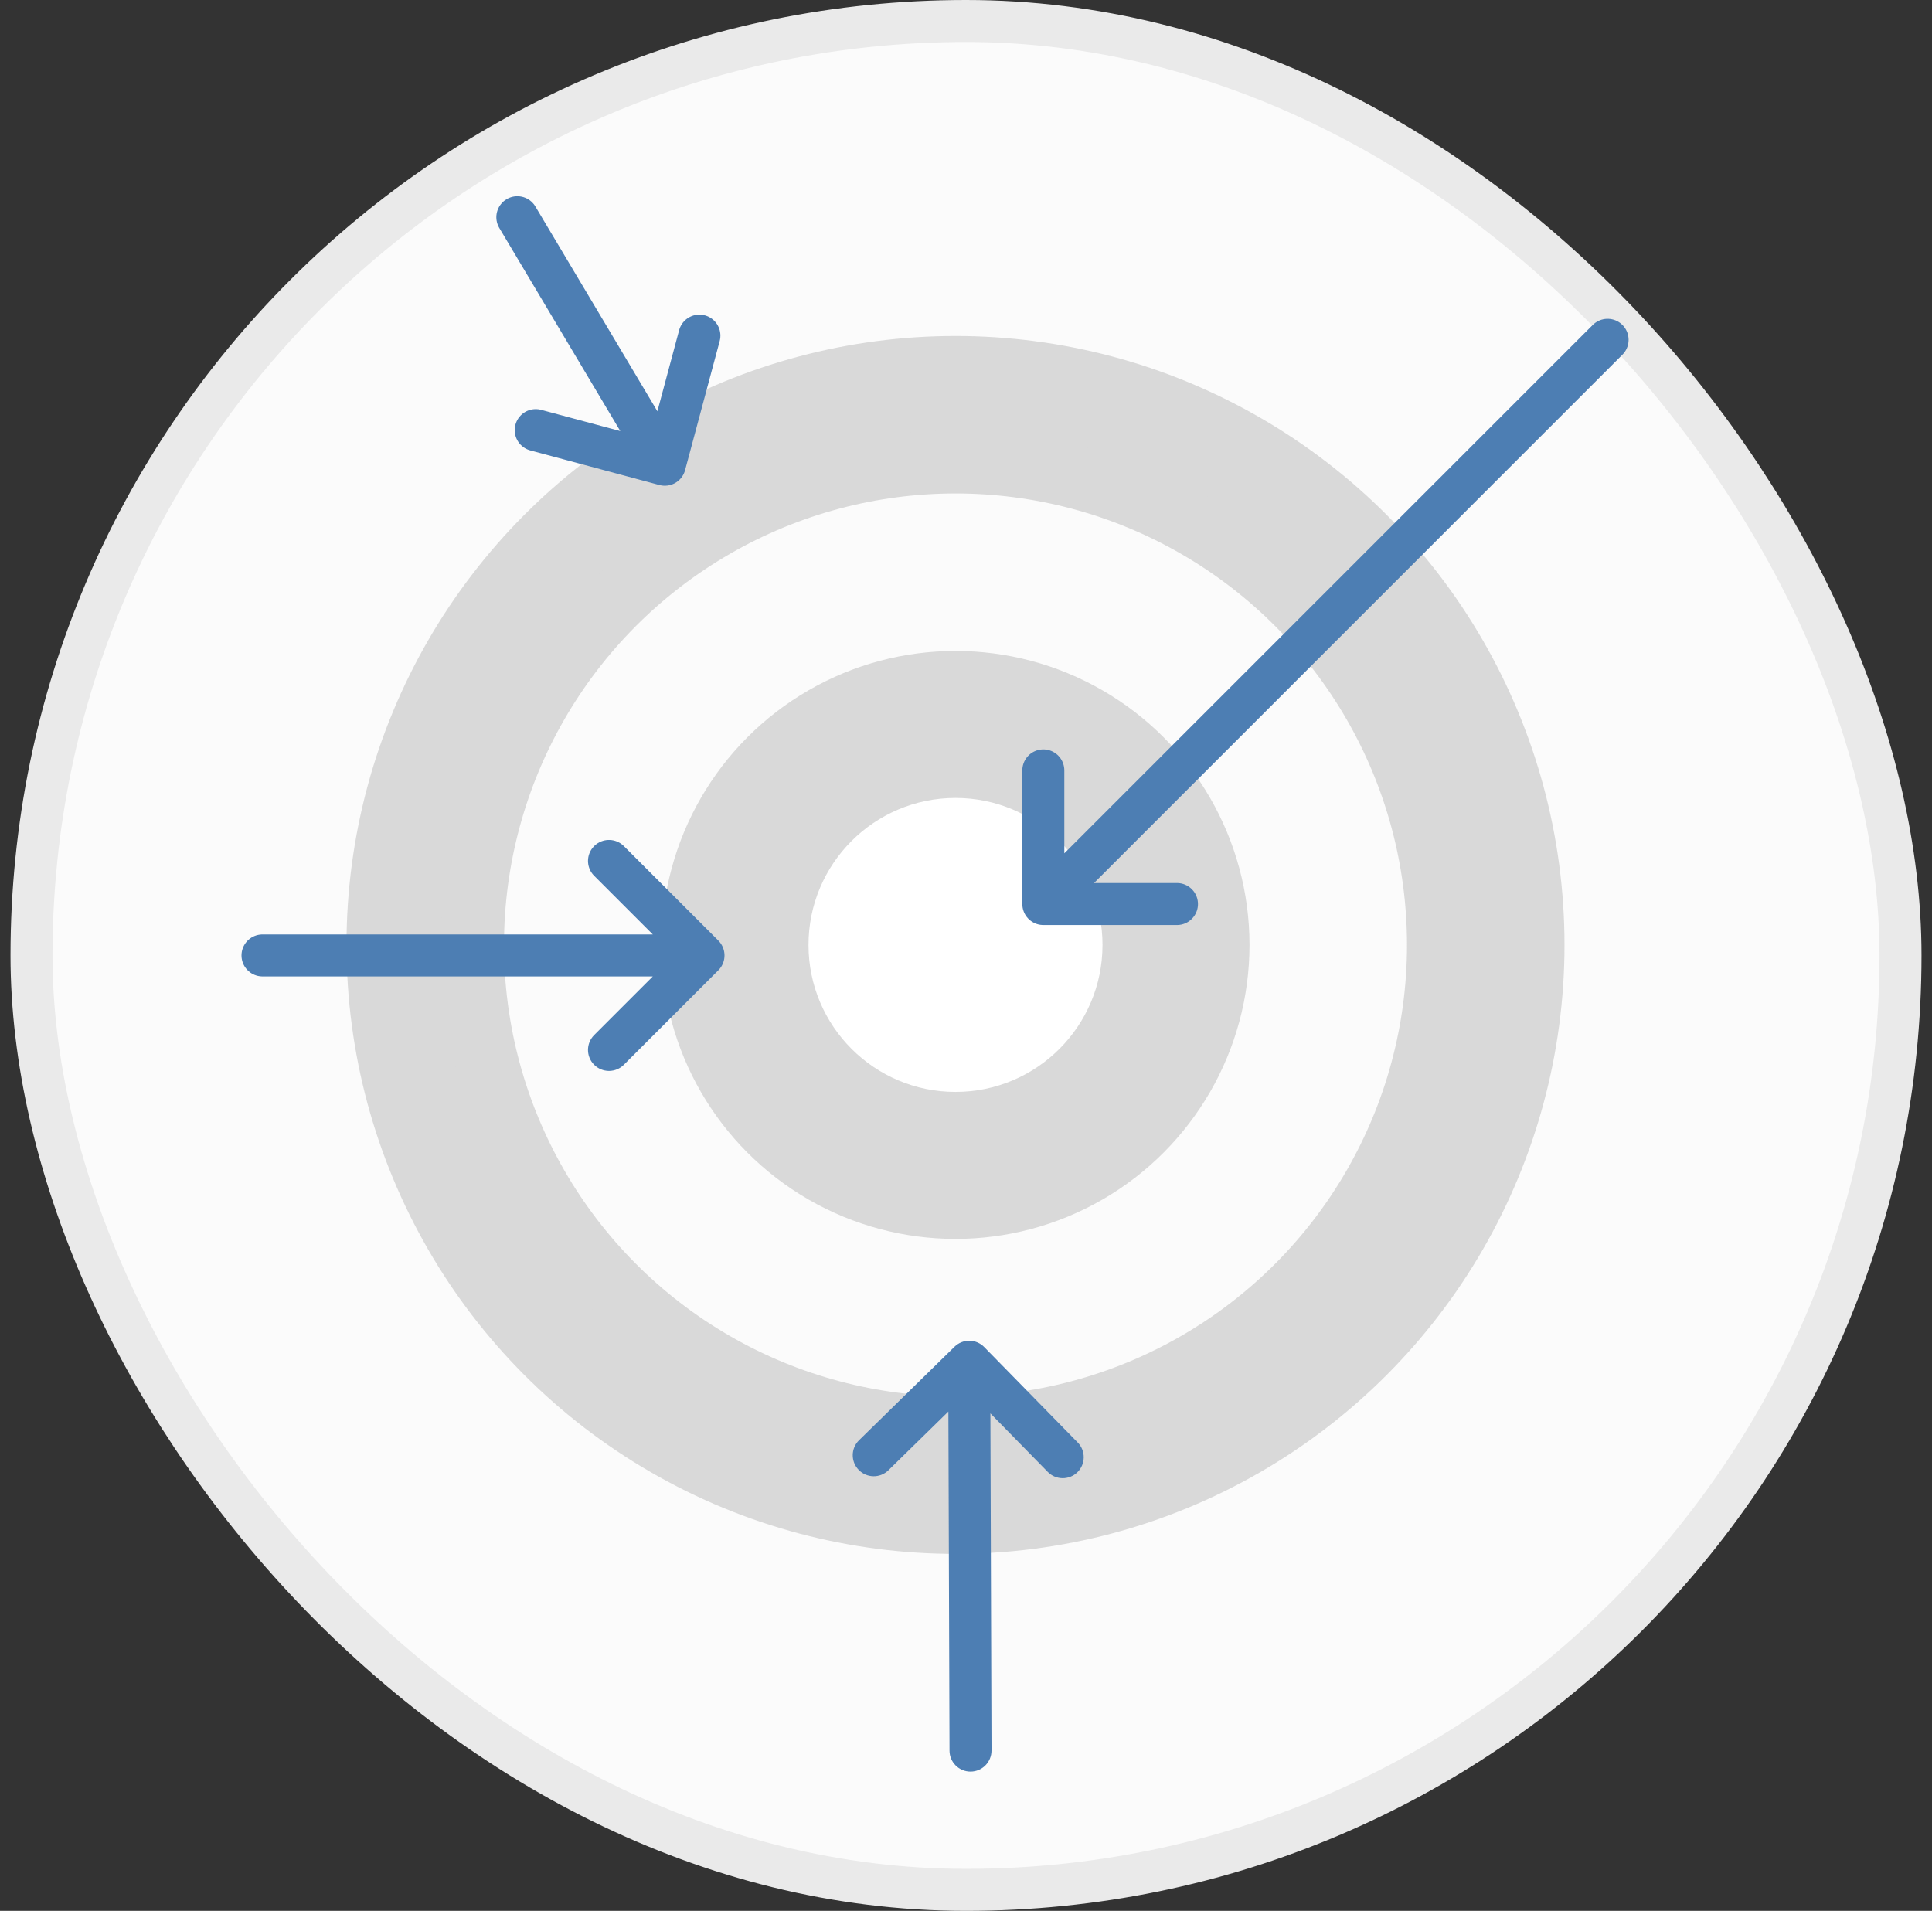 <svg width="92" height="91" viewBox="0 0 92 91" fill="none" xmlns="http://www.w3.org/2000/svg">
<rect x="0" y="0" width="92" height="91" fill="#333333" stroke="none"/>
<rect x="1.5" y="1" width="89" height="89" rx="44.5" fill="#FBFBFB"/>
<rect x="1.5" y="1" width="89" height="89" rx="44.5" stroke="#EAEAEA" stroke-width="2"/>
<circle cx="45.5" cy="45" r="29" fill="#D9D9D9"/>
<circle cx="45.5" cy="45" r="23" fill="#FBFBFB" stroke="#D9D9D9" stroke-width="3"/>
<circle cx="45.5" cy="45" r="14" fill="#D9D9D9"/>
<circle cx="45.5" cy="45" r="7" fill="white"/>
<path d="M33.5 45.5L29 41M33.5 45.5L29 50M33.5 45.5H12.5" stroke="#4D7EB3" stroke-width="2" stroke-linecap="round" stroke-linejoin="round"/>
<path d="M46.153 64.85L46.867 64.15C46.682 63.961 46.428 63.852 46.163 63.85C45.898 63.847 45.643 63.95 45.453 64.135L46.153 64.85ZM40.907 68.588C40.512 68.975 40.506 69.608 40.892 70.002C41.279 70.397 41.912 70.404 42.306 70.017L40.907 68.588ZM49.892 70.096C50.278 70.49 50.911 70.497 51.306 70.111C51.7 69.724 51.707 69.091 51.32 68.696L49.892 70.096ZM45.215 83.372C45.216 83.924 45.666 84.371 46.218 84.369C46.77 84.367 47.216 83.918 47.215 83.365L45.215 83.372ZM46.199 78.569L47.199 78.566L47.199 78.566L46.199 78.569ZM45.453 64.135L40.907 68.588L42.306 70.017L46.853 65.564L45.453 64.135ZM45.438 65.549L49.892 70.096L51.32 68.696L46.867 64.15L45.438 65.549ZM47.215 83.365L47.199 78.566L45.199 78.573L45.215 83.372L47.215 83.365ZM47.199 78.566L47.153 64.846L45.153 64.853L45.199 78.573L47.199 78.566Z" fill="#4D7EB3"/>
<path d="M76.552 16.182L49.682 43.052M49.682 43.052L56.046 43.052M49.682 43.052V36.688" stroke="#4D7EB3" stroke-width="2" stroke-linecap="round" stroke-linejoin="round"/>
<path d="M31.657 22.131L33.305 15.983M31.657 22.131L25.51 20.483M31.657 22.131L24.635 10.344" stroke="#4D7EB3" stroke-width="2" stroke-linecap="round" stroke-linejoin="round"/>
</svg>
